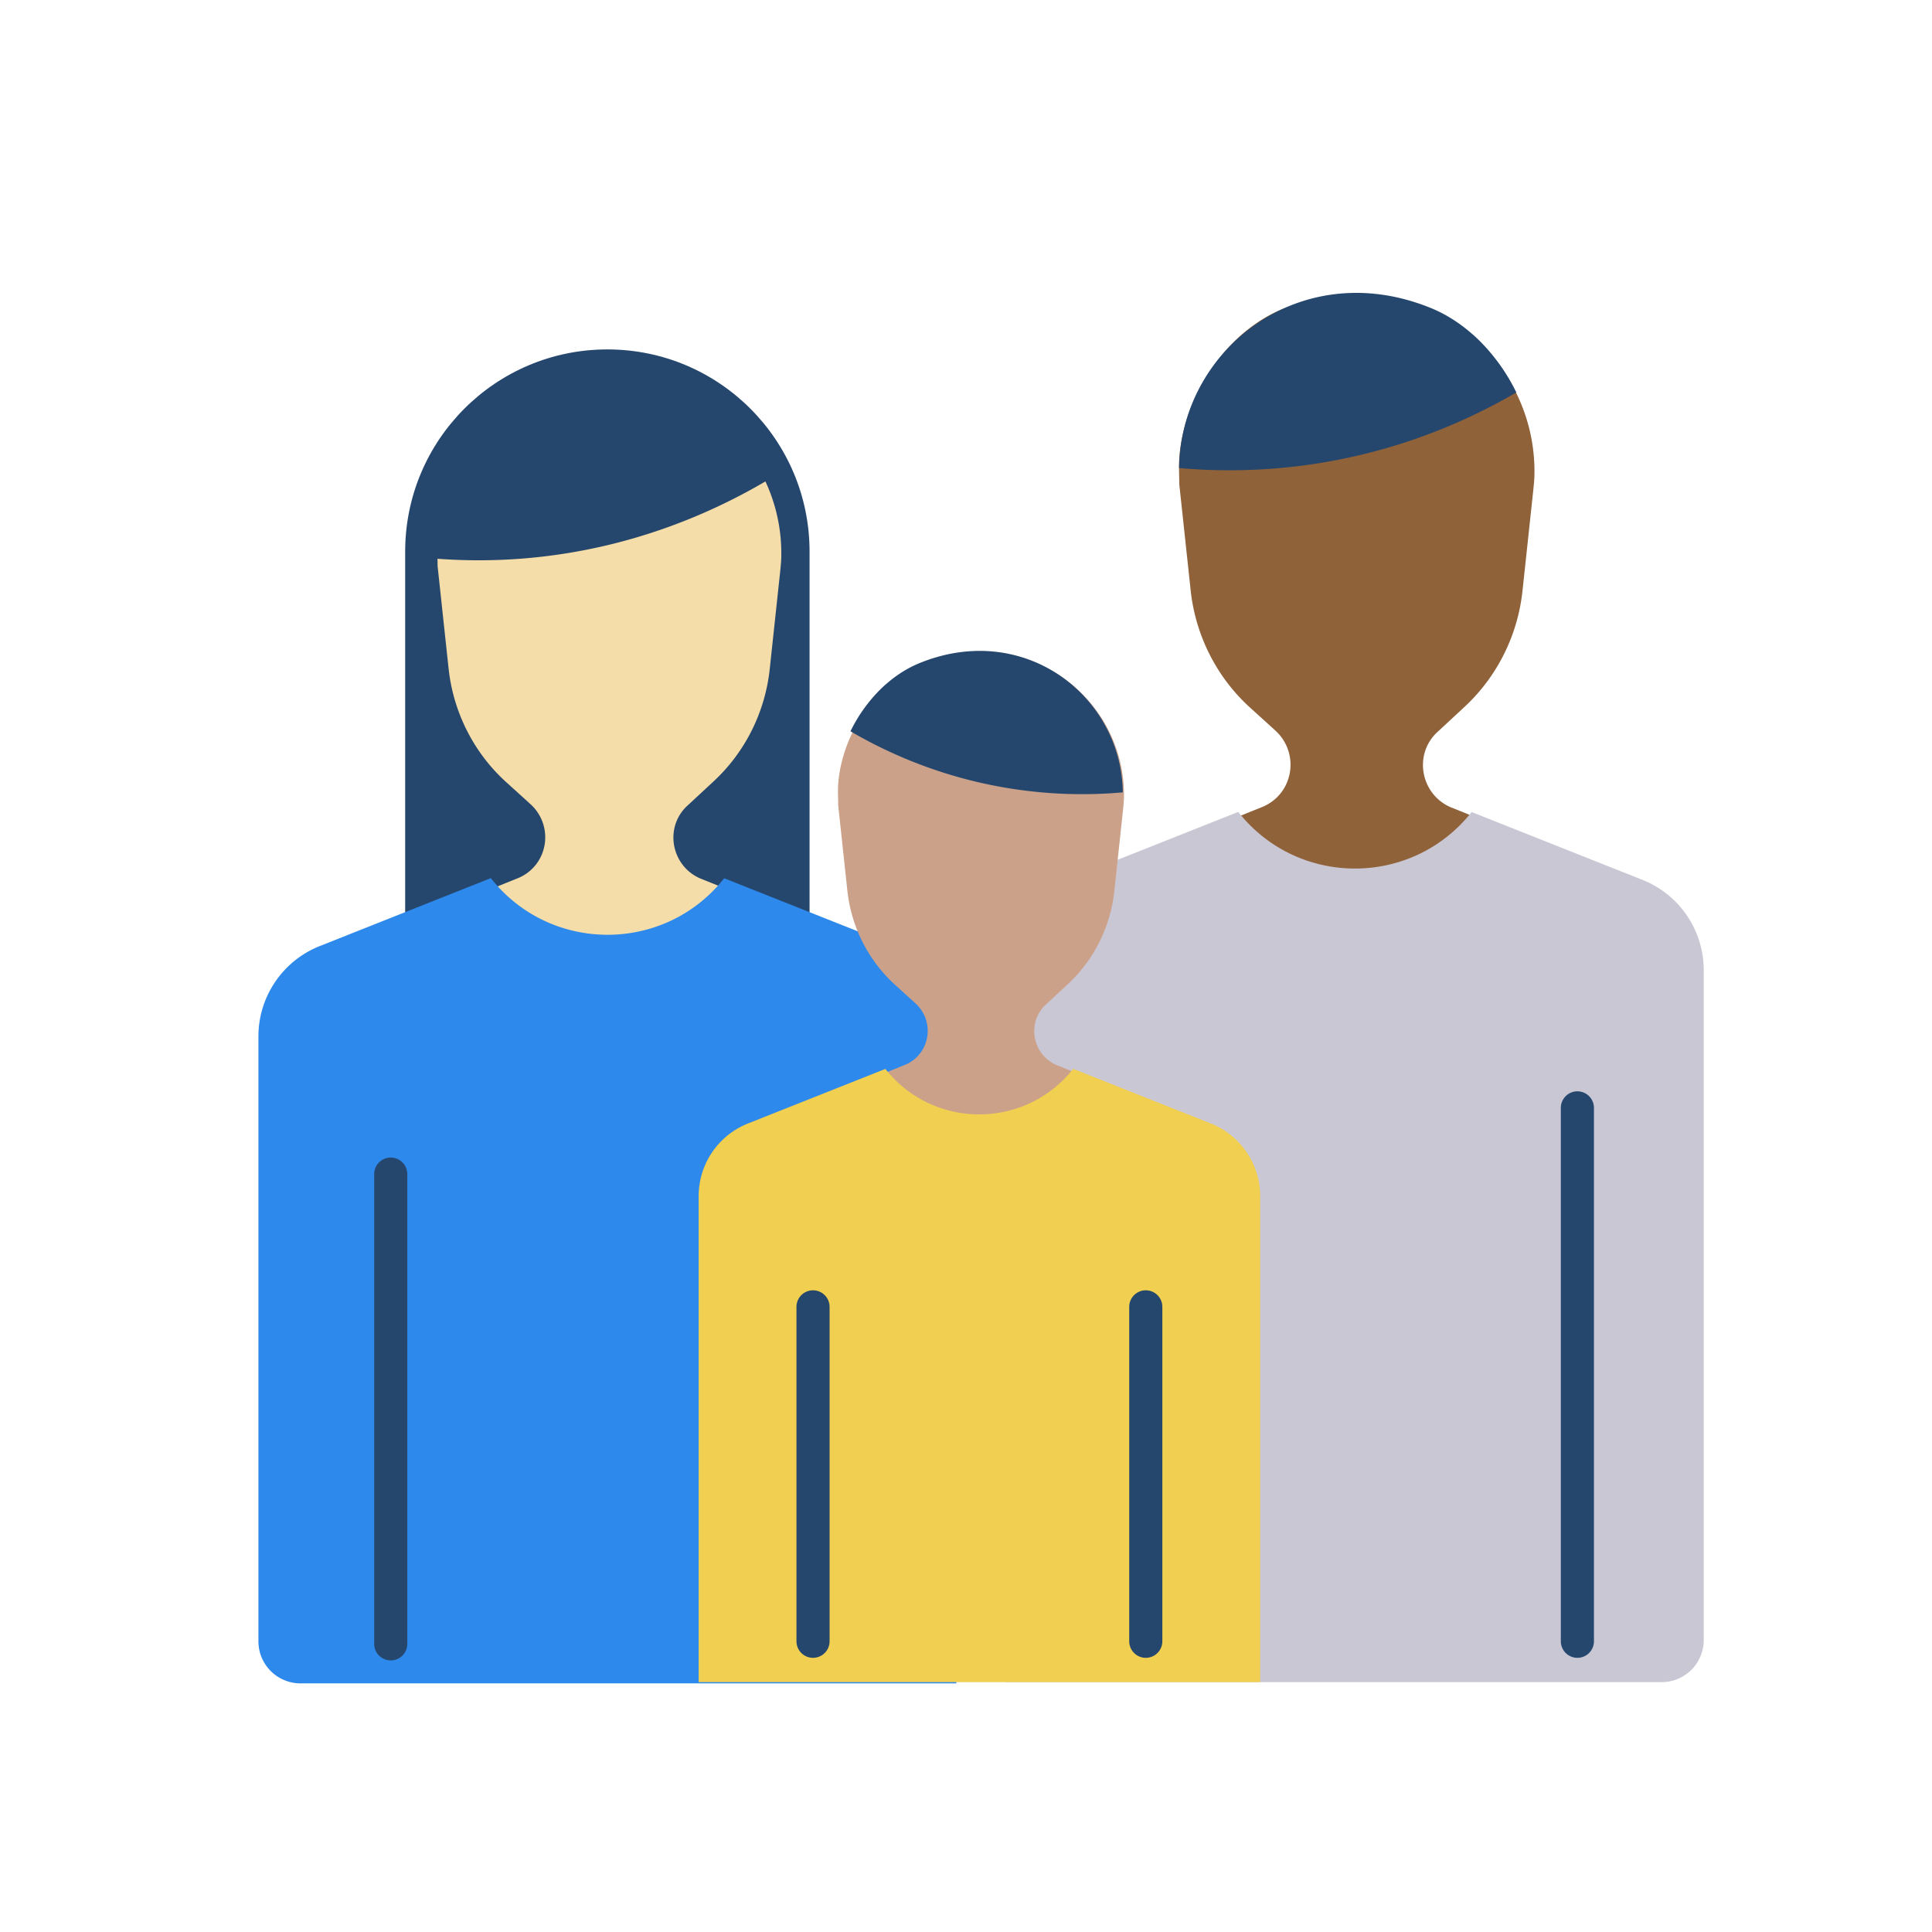 <?xml version="1.0"?>
<svg xmlns="http://www.w3.org/2000/svg" xml:space="preserve" style="enable-background:new 0 0 350 350" viewBox="0 0 350 350">
  <path d="M146.66 180.436H73.4V99.93c0-20.23 16.4-36.63 36.63-36.63 20.23 0 36.63 16.4 36.63 36.63v80.506z" style="fill:#26476d"/>
  <path d="M79.253 101.226c.01.443.02.882.02 1.31l1.991 18.555c.84 7.863 4.507 15.2 10.378 20.547l4.508 4.088c4.298 3.984 3.145 11.008-2.202 13.314l-6.611 2.66c-7.534 3.033-8.407 13.35-1.49 17.605a46.625 46.625 0 0 0 48.86 0c6.917-4.255 6.043-14.572-1.49-17.604l-6.352-2.556c-5.346-2.307-6.604-9.435-2.201-13.314l4.402-4.088c5.871-5.347 9.54-12.685 10.379-20.547l1.887-17.611c.105-1.049.209-1.992.209-3.04.047-4.74-.99-9.263-2.874-13.33-17.802 10.435-38.247 15.58-59.414 14.01z" style="fill:#f4dda8"/>
  <path d="M173.246 304.96H54.442a7.628 7.628 0 0 1-7.628-7.629V187.76a17.613 17.613 0 0 1 11.113-16.37l30.99-12.306c10.769 13.667 31.479 13.684 42.27.035l.01-.014 30.936 12.285a17.613 17.613 0 0 1 11.113 16.37v117.2z" style="fill:#2d89ec"/>
  <path d="M215.696 106.922c.868 8.124 4.658 15.707 10.724 21.231l4.658 4.225c4.441 4.116 3.25 11.374-2.275 13.757l-7.921 3.188c-7.334 2.952-8.184 12.994-1.45 17.137a50.087 50.087 0 0 0 52.487 0c6.733-4.143 5.883-14.185-1.45-17.137l-7.653-3.08c-5.524-2.383-6.824-9.749-2.275-13.757l4.55-4.224c6.066-5.525 9.857-13.107 10.724-21.231l1.95-18.198c.108-1.084.216-2.059.216-3.142.217-21.772-21.556-39.212-45.17-29.896-2.816 1.083-5.416 2.708-7.799 4.766-.65.541-1.192 1.083-1.733 1.624-5.416 5.525-9.1 13.216-9.64 20.798-.11 1.625 0 3.25 0 4.766l2.057 19.173z" style="fill:#90623a"/>
  <path d="M301.02 304.736H182.217V175.76a17.613 17.613 0 0 1 11.113-16.37l30.99-12.306c10.77 13.667 31.48 13.684 42.27.035l.01-.014 30.936 12.285a17.613 17.613 0 0 1 11.114 16.37v121.35a7.628 7.628 0 0 1-7.628 7.627z" style="fill:#cac7d5"/>
  <path d="M274.695 71.09c-17.973 10.512-39.157 15.645-61.089 13.703.265-21.439 21.818-38.38 45.17-29.166 2.823 1.089 5.427 2.708 7.804 4.773.653.54 1.193 1.08 1.733 1.619a34.569 34.569 0 0 1 6.382 9.072z" style="fill:#26476d"/>
  <path d="M153.503 161.313c.698 6.536 3.748 12.637 8.629 17.082l3.747 3.4c3.574 3.311 2.615 9.15-1.83 11.068l-5.009 2.016c-6.465 2.602-7.215 11.456-1.278 15.108a37.907 37.907 0 0 0 39.724 0c5.937-3.652 5.187-12.506-1.279-15.108l-4.792-1.93c-4.444-1.916-5.49-7.843-1.83-11.068l3.66-3.399c4.881-4.445 7.932-10.545 8.629-17.082l1.569-14.642c.087-.871.174-1.656.174-2.527.174-17.518-17.344-31.55-36.343-24.055-2.266.872-4.358 2.179-6.275 3.835-.523.436-.96.871-1.395 1.307-4.358 4.445-7.32 10.633-7.757 16.734-.087 1.307 0 2.614 0 3.835l1.656 15.426z" style="fill:#cba18a"/>
  <path d="M154.072 132.478c14.515 8.489 31.623 12.634 49.334 11.066-.214-17.314-17.62-30.995-36.478-23.554-2.28.88-4.382 2.187-6.302 3.854-.527.436-.963.872-1.4 1.308a27.917 27.917 0 0 0-5.154 7.326z" style="fill:#26476d"/>
  <path d="M126.565 304.736h101.727v-88.038a14.172 14.172 0 0 0-8.942-13.171l-24.934-9.901c-8.665 10.996-25.328 11.01-34.01.028l-.008-.01-24.891 9.883a14.172 14.172 0 0 0-8.942 13.171v88.038z" style="fill:#f1cf50"/>
  <path d="M70.786 300.8a3 3 0 0 1-3-3v-85.098a3 3 0 1 1 6 0v85.099a3 3 0 0 1-3 3zM147.287 300.332a3 3 0 0 1-3-3V236.75a3 3 0 1 1 6 0v60.58a3 3 0 0 1-3 3zM207.57 300.332a3 3 0 0 1-3-3V236.75a3 3 0 1 1 6 0v60.58a3 3 0 0 1-3 3zM285.759 300.331a3 3 0 0 1-3-3v-96.629a3 3 0 1 1 6 0v96.63a3 3 0 0 1-3 3z" style="fill:#26476d"/>
</svg>
